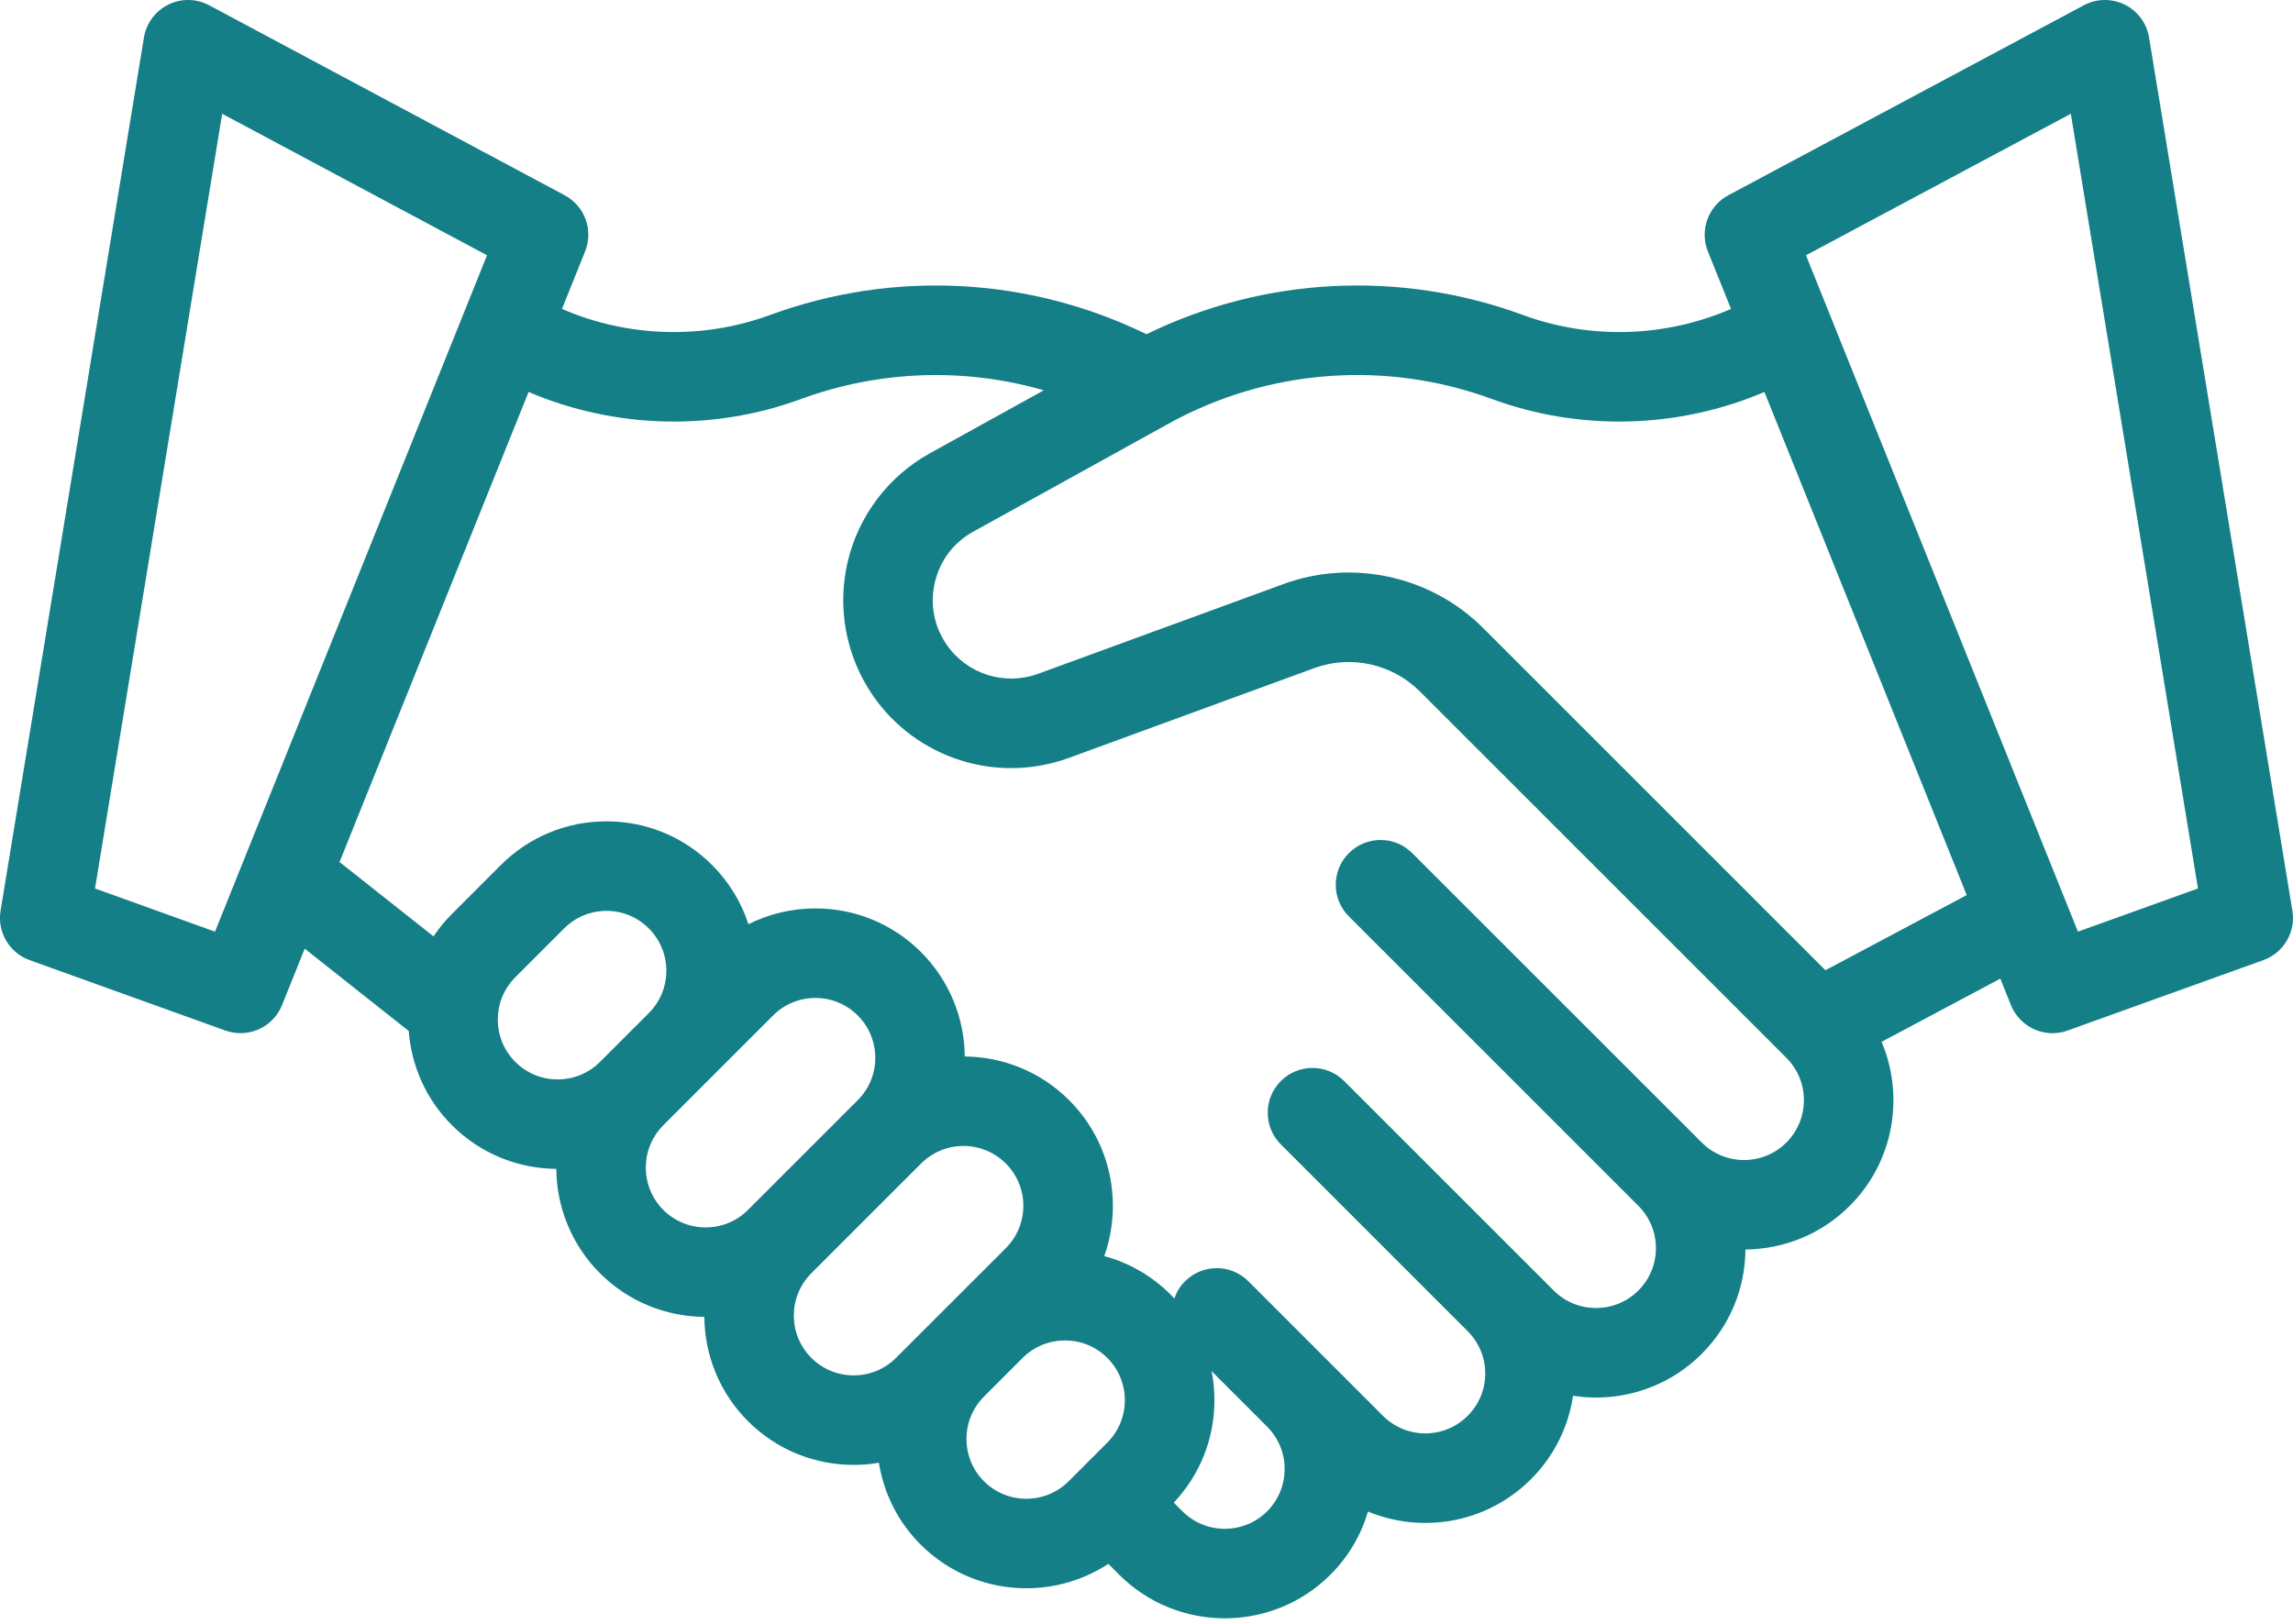 <svg width="48" height="34" viewBox="0 0 48 34" fill="none" xmlns="http://www.w3.org/2000/svg">
<path d="M47.987 19.069L44.987 0.786C44.938 0.487 44.748 0.231 44.477 0.097C44.206 -0.037 43.887 -0.032 43.62 0.111L36.18 4.088C35.758 4.314 35.574 4.821 35.752 5.265L36.236 6.468C34.862 7.065 33.291 7.114 31.88 6.595C29.3 5.647 26.456 5.798 24 6.998C21.544 5.798 18.701 5.647 16.12 6.595C14.709 7.114 13.138 7.065 11.764 6.468L12.248 5.264C12.427 4.821 12.242 4.313 11.82 4.088L4.38 0.111C4.113 -0.032 3.794 -0.037 3.523 0.097C3.252 0.231 3.062 0.487 3.013 0.786L0.012 19.069C-0.061 19.515 0.195 19.95 0.62 20.103L4.717 21.577C4.822 21.614 4.929 21.632 5.034 21.632C5.407 21.632 5.757 21.409 5.904 21.044L6.379 19.863L8.556 21.587C8.611 22.306 8.912 23.011 9.461 23.56C10.064 24.163 10.854 24.467 11.645 24.474C11.652 25.266 11.957 26.056 12.559 26.659C13.162 27.262 13.952 27.566 14.744 27.573C14.751 28.365 15.055 29.154 15.658 29.757C16.268 30.367 17.069 30.672 17.87 30.672C18.047 30.672 18.223 30.657 18.398 30.627C18.498 31.255 18.789 31.858 19.272 32.341C19.882 32.95 20.683 33.255 21.484 33.255C22.083 33.255 22.682 33.085 23.201 32.744L23.427 32.97C24.037 33.58 24.838 33.884 25.639 33.884C26.44 33.884 27.241 33.58 27.851 32.97C28.232 32.589 28.494 32.133 28.637 31.649C29.012 31.805 29.419 31.887 29.837 31.887C30.673 31.887 31.458 31.561 32.049 30.971C32.541 30.479 32.834 29.864 32.929 29.224C33.089 29.249 33.249 29.262 33.41 29.262C34.212 29.262 35.013 28.957 35.623 28.347C36.207 27.762 36.531 26.988 36.538 26.162C37.33 26.155 38.119 25.851 38.721 25.248C39.648 24.321 39.87 22.953 39.388 21.814L41.873 20.491L42.096 21.045C42.243 21.409 42.594 21.633 42.966 21.633C43.071 21.633 43.179 21.615 43.283 21.577L47.38 20.103C47.805 19.95 48.061 19.515 47.987 19.069ZM4.501 19.507L1.989 18.603L4.651 2.382L10.195 5.345L4.501 19.507ZM12.559 22.235C12.07 22.723 11.275 22.723 10.787 22.234C10.298 21.746 10.298 20.951 10.787 20.462L11.81 19.439C12.046 19.202 12.361 19.072 12.696 19.072C13.031 19.072 13.345 19.202 13.582 19.439C14.071 19.928 14.071 20.723 13.582 21.212L12.559 22.235C12.559 22.235 12.559 22.235 12.559 22.235ZM15.658 25.333C15.169 25.822 14.374 25.822 13.885 25.333C13.397 24.844 13.397 24.05 13.885 23.561C13.885 23.561 13.885 23.561 13.885 23.56L16.183 21.262C16.42 21.026 16.735 20.895 17.07 20.895C17.404 20.895 17.719 21.026 17.956 21.262C18.445 21.751 18.445 22.546 17.956 23.035L15.658 25.333ZM18.757 28.431C18.268 28.92 17.473 28.92 16.984 28.431C16.495 27.943 16.495 27.148 16.984 26.659L19.282 24.361C19.526 24.117 19.847 23.994 20.168 23.994C20.489 23.994 20.81 24.117 21.055 24.361C21.291 24.598 21.422 24.913 21.422 25.247C21.422 25.582 21.291 25.897 21.055 26.134L18.757 28.431ZM23.18 30.205L22.37 31.015C21.882 31.503 21.086 31.503 20.598 31.015C20.109 30.526 20.109 29.731 20.598 29.242L21.407 28.432C21.652 28.188 21.973 28.066 22.294 28.066C22.615 28.066 22.936 28.188 23.18 28.432C23.669 28.921 23.669 29.716 23.18 30.205ZM26.525 31.644C26.037 32.132 25.241 32.132 24.753 31.644L24.571 31.462C25.12 30.88 25.422 30.122 25.422 29.319C25.422 29.111 25.402 28.907 25.363 28.709L26.525 29.871C27.014 30.36 27.014 31.155 26.525 31.644ZM37.395 23.922C36.907 24.411 36.111 24.411 35.623 23.922L29.562 17.862C29.196 17.496 28.603 17.496 28.237 17.862C27.87 18.228 27.87 18.822 28.237 19.188L34.297 25.248C34.533 25.485 34.664 25.8 34.664 26.134C34.664 26.469 34.533 26.784 34.297 27.021C33.808 27.509 33.013 27.51 32.524 27.021L28.138 22.635C27.772 22.269 27.178 22.269 26.812 22.635C26.446 23.001 26.446 23.595 26.812 23.961L30.723 27.872C30.96 28.109 31.091 28.424 31.091 28.758C31.091 29.093 30.96 29.408 30.723 29.645C30.487 29.881 30.172 30.012 29.837 30.012C29.502 30.012 29.188 29.881 28.951 29.645L26.133 26.827C25.767 26.461 25.173 26.461 24.807 26.827C24.702 26.932 24.628 27.056 24.583 27.188C24.558 27.161 24.532 27.133 24.506 27.107C24.114 26.715 23.637 26.441 23.116 26.3C23.234 25.966 23.296 25.612 23.296 25.247C23.296 24.412 22.971 23.626 22.38 23.035C21.777 22.432 20.988 22.128 20.196 22.121C20.189 21.329 19.884 20.54 19.282 19.937C18.691 19.346 17.905 19.02 17.069 19.02C16.574 19.02 16.097 19.136 15.667 19.351C15.52 18.898 15.267 18.473 14.908 18.113C14.317 17.522 13.531 17.197 12.696 17.197C11.86 17.197 11.074 17.523 10.483 18.113L9.461 19.136C9.314 19.282 9.186 19.44 9.075 19.606L7.108 18.049L11.065 8.207C12.867 8.976 14.92 9.034 16.767 8.355C18.415 7.75 20.194 7.695 21.85 8.172L19.465 9.491C18.598 9.971 17.971 10.799 17.745 11.763C17.518 12.728 17.711 13.748 18.273 14.564C19.183 15.883 20.87 16.419 22.375 15.869L27.514 13.988C28.279 13.709 29.145 13.9 29.721 14.476L37.395 22.149C37.884 22.638 37.884 23.433 37.395 23.922ZM38.212 20.315L31.047 13.15C29.957 12.06 28.317 11.698 26.87 12.228L21.731 14.108C21.028 14.365 20.242 14.114 19.817 13.499C19.55 13.113 19.463 12.649 19.57 12.192C19.677 11.736 19.963 11.359 20.373 11.132L24.454 8.875C26.532 7.725 29.003 7.535 31.233 8.355C33.08 9.034 35.133 8.976 36.935 8.207L41.17 18.741L38.212 20.315ZM43.498 19.507L37.805 5.345L43.349 2.382L46.011 18.603L43.498 19.507Z" fill="#147F87"/>
</svg>
